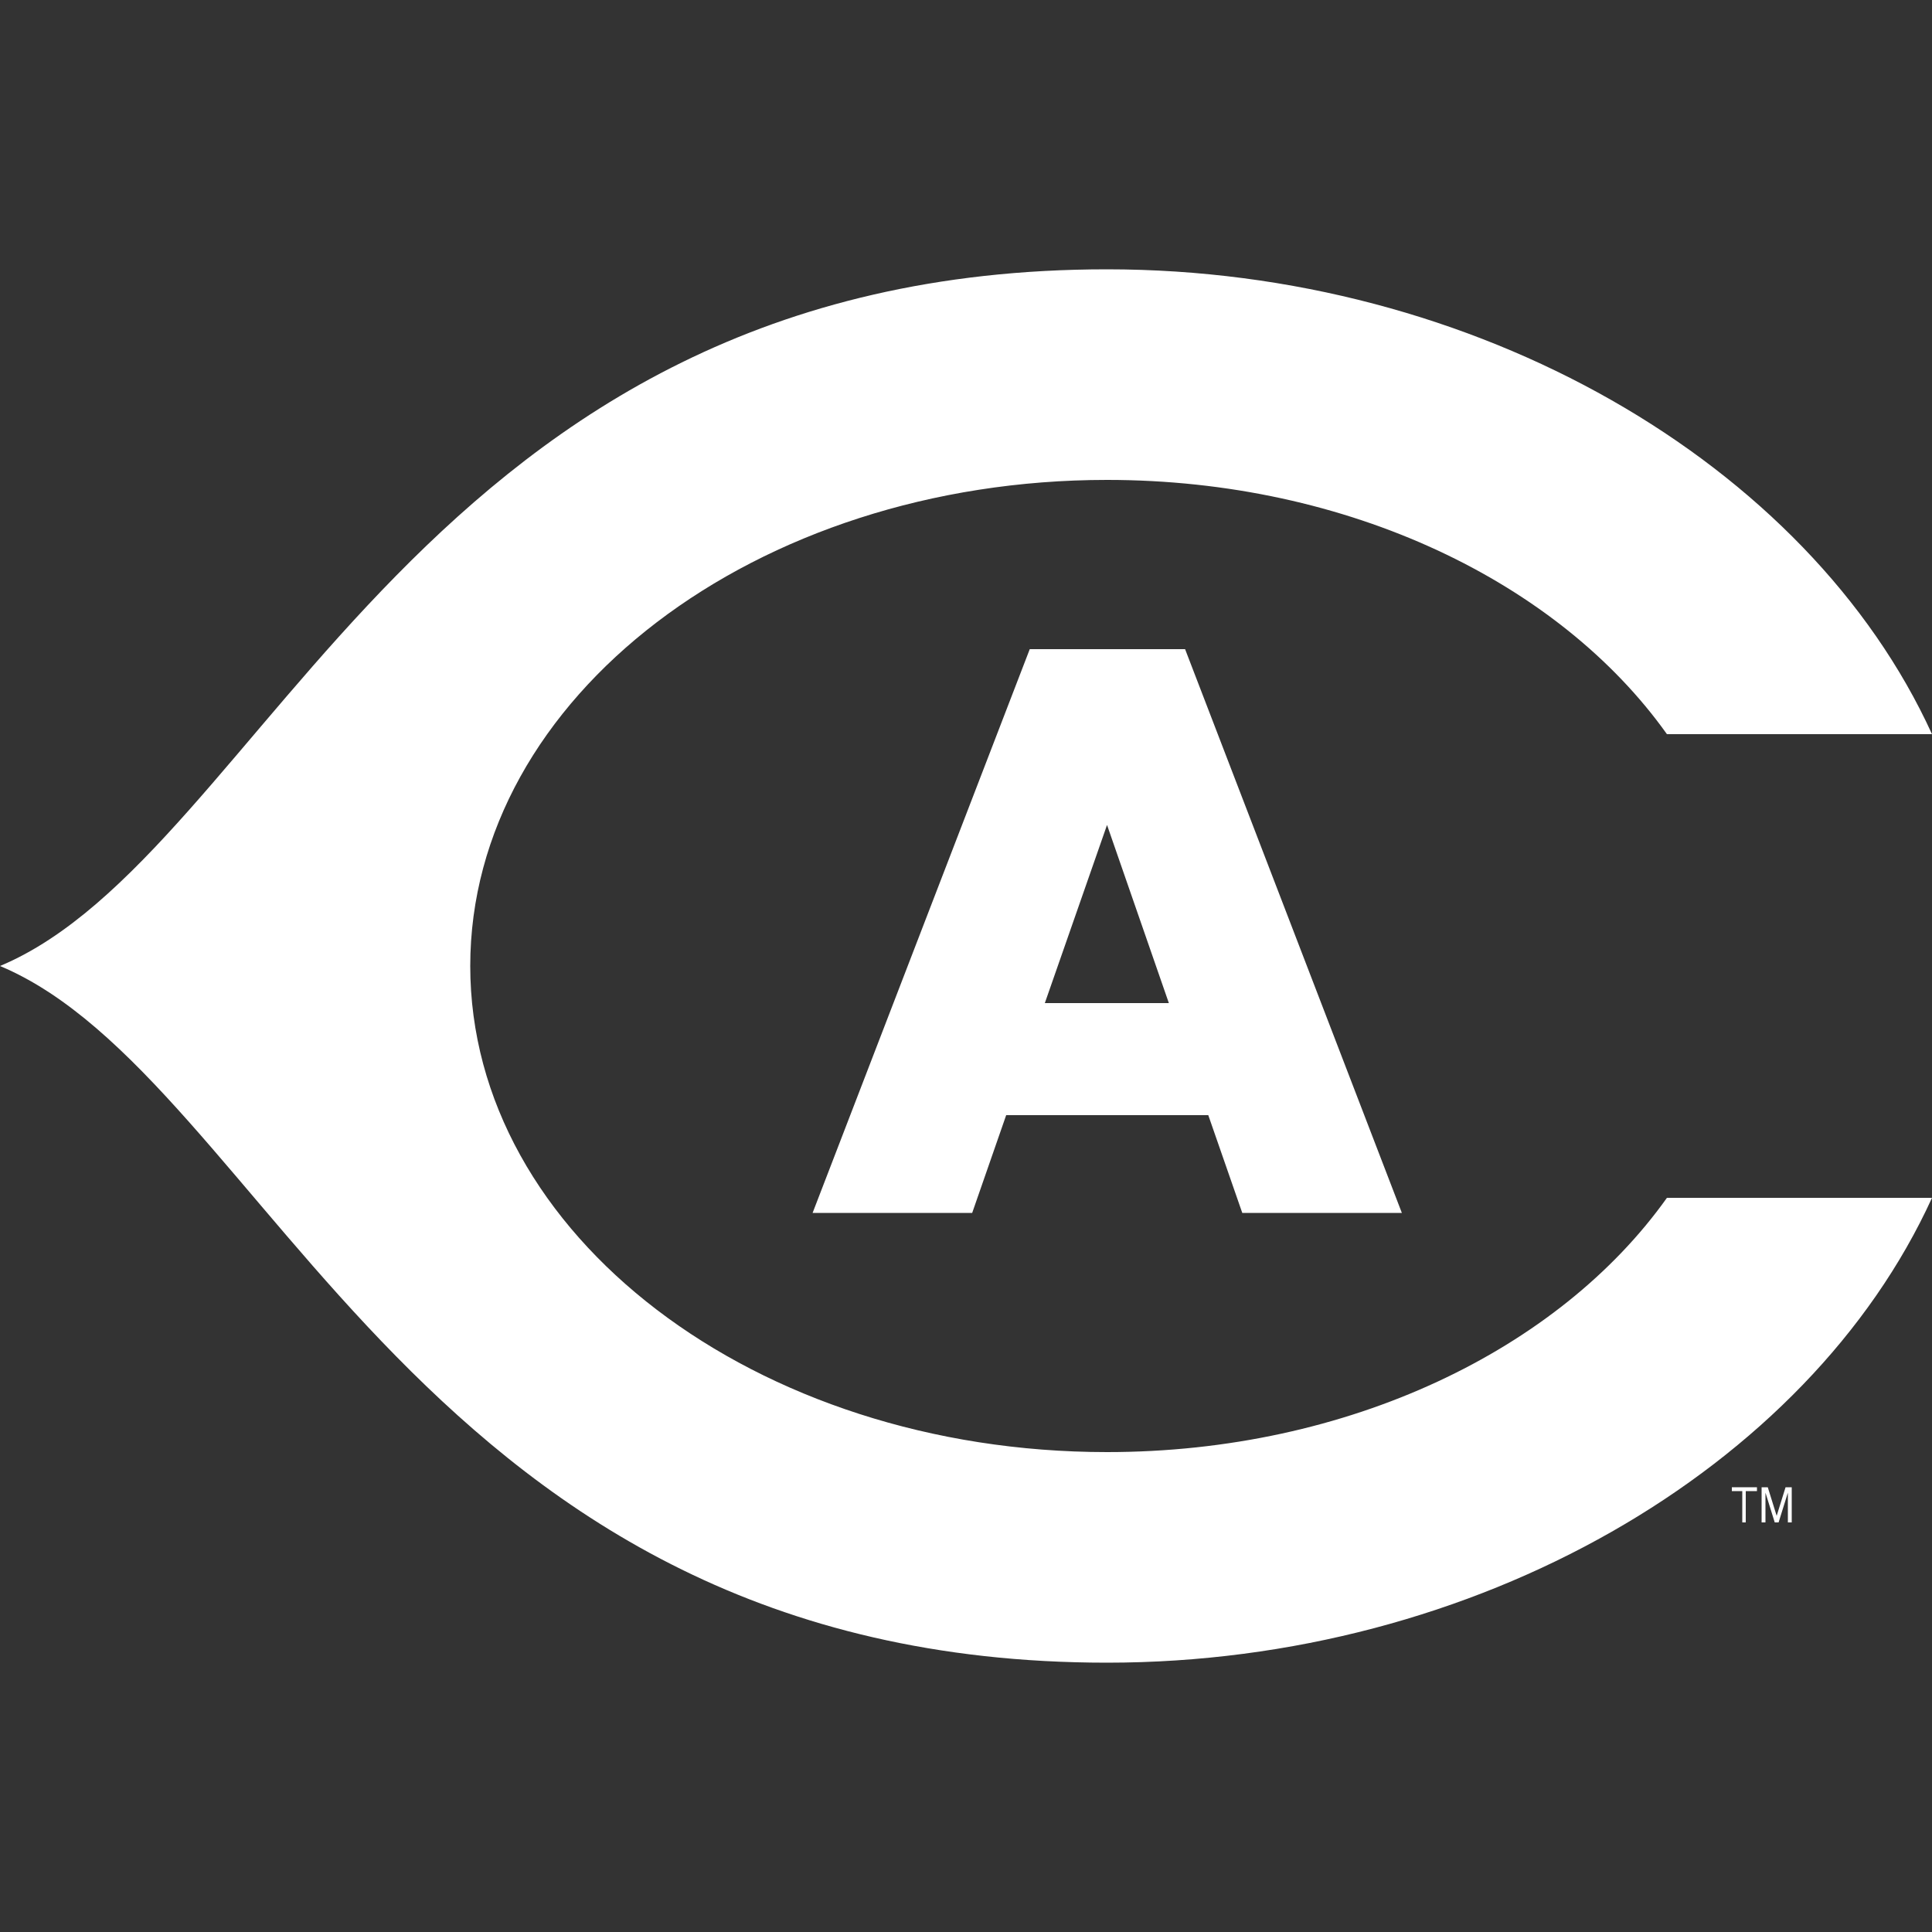 <?xml version="1.0" encoding="utf-8"?>
<!-- Generator: Adobe Illustrator 27.8.1, SVG Export Plug-In . SVG Version: 6.00 Build 0)  -->
<svg version="1.1" id="Layer_1" xmlns="http://www.w3.org/2000/svg" xmlns:xlink="http://www.w3.org/1999/xlink" x="0px" y="0px"
	 viewBox="0 0 500 500" style="enable-background:new 0 0 500 500;" xml:space="preserve">
<rect x="0" y="0" width="500" height="500" fill="#333333" stroke="none"/>
<style type="text/css">
	.st0{fill:#FFFFFF;}
</style>
<g>
	<path class="st0" d="M431.4,190H500C468,119.9,382,69.7,286.5,69.7C108.7,69.7,69.2,221,0,250c69.2,29,108.7,180.3,286.5,180.3
		C382,430.3,468,380.1,500,310h-68.6c-27.9,39.2-82.3,65.8-144.9,65.8c-91,0-164.8-56.3-164.8-125.8s73.8-125.8,164.8-125.8
		C349.1,124.2,403.5,150.8,431.4,190z"/>
	<path class="st0" d="M210.3,313.9h41.3l8.8-25.3h52.3l8.8,25.3h41.3l-56.1-145.9h-40.2L210.3,313.9z M286.5,213.5l16,46.1h-32.1
		L286.5,213.5z"/>
	<polygon class="st0" points="451.8,394 451.8,385.9 454.7,385.9 454.7,384.9 448.2,384.9 448.2,385.9 450.9,385.9 450.9,394 	"/>
	<polygon class="st0" points="463.7,394 463.7,384.9 462.1,384.9 459.8,392.3 457.5,384.9 455.9,384.9 455.9,394 456.9,394 
		456.9,386.3 459.3,394 460.3,394 462.7,386.3 462.7,394 	"/>
</g>
</svg>
